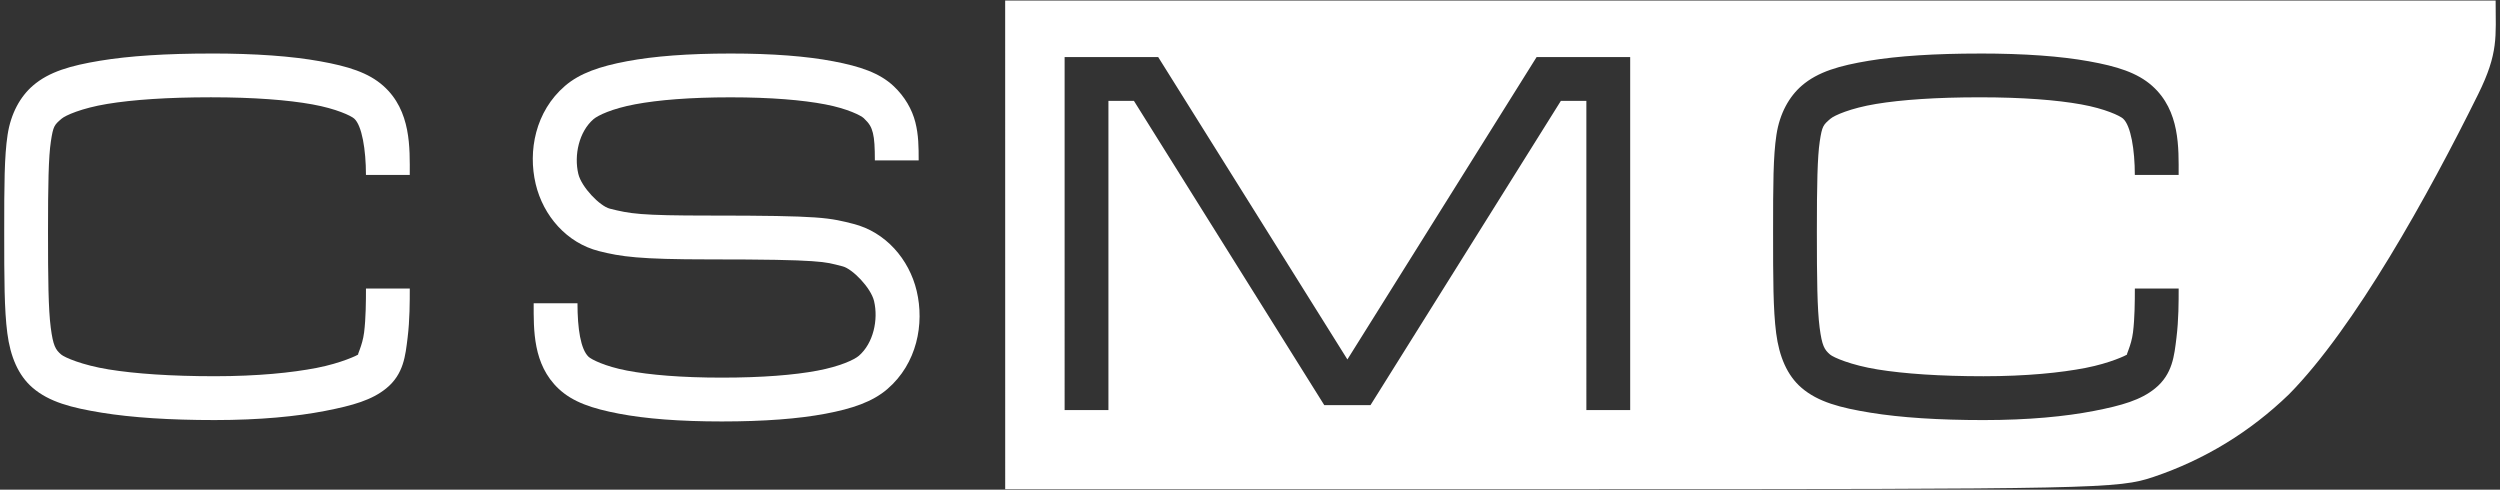 <?xml version="1.0" encoding="UTF-8" standalone="no"?> <svg xmlns:inkscape="http://www.inkscape.org/namespaces/inkscape" xmlns:sodipodi="http://sodipodi.sourceforge.net/DTD/sodipodi-0.dtd" xmlns="http://www.w3.org/2000/svg" xmlns:svg="http://www.w3.org/2000/svg" version="1.1" id="svg2" width="194" height="38" viewBox="0 0 194 38" sodipodi:docname="csmc.svg" inkscape:version="1.1.2 (0a00cf5339, 2022-02-04)"><rect x="0" y="0" width="194" height="38" fill="#333333" stroke="none"/><defs id="defs6"></defs><g inkscape:groupmode="layer" inkscape:label="Image" id="g8"><g id="g9894" transform="translate(-28.702,-32.657)"><path id="path1975" style="fill:#ffffff;fill-opacity:1;stroke-width:1" d="m 106.703,32.697 0.002,37.92 h 43.143 c 41.802,0 43.231,-0.029 45.979,-0.955 3.938,-1.327 7.483,-3.488 10.498,-6.404 5.098,-5.168 10.808,-15.452 14.684,-23.291 1.591,-3.218 1.354,-4.452 1.354,-7.27 z m 75.633,4.113 c 3.489,0 6.284,0.21 8.463,0.602 2.178,0.392 3.747,0.877 4.906,1.904 2.185,1.938 2.059,4.86 2.059,6.916 h -3.4 c 0,-1.952 -0.311,-3.836 -0.914,-4.371 v -0.002 c -0.235,-0.208 -1.368,-0.763 -3.252,-1.102 -1.884,-0.339 -4.512,-0.549 -7.861,-0.549 -3.358,0 -6.072,0.187 -8.059,0.516 -1.986,0.329 -3.235,0.89 -3.533,1.146 -0.56,0.482 -0.648,0.555 -0.83,1.756 -0.182,1.201 -0.225,3.368 -0.225,7.014 0,3.648 0.029,6.003 0.213,7.43 0.184,1.427 0.374,1.723 0.809,2.098 0.259,0.223 1.618,0.822 3.689,1.158 2.072,0.336 4.865,0.527 8.221,0.527 3.326,0 5.994,-0.273 7.918,-0.646 1.924,-0.373 3.178,-0.991 3.252,-1.051 -0.18,0.146 0.296,-0.622 0.43,-1.711 0.134,-1.089 0.143,-2.399 0.143,-3.396 h 3.4 c 0,1.007 3.2e-4,2.427 -0.17,3.811 -0.17,1.383 -0.295,2.828 -1.658,3.936 -1.109,0.902 -2.556,1.324 -4.748,1.75 -2.192,0.426 -5.055,0.709 -8.566,0.709 -3.483,0 -6.423,-0.192 -8.766,-0.572 -2.342,-0.38 -4.076,-0.829 -5.363,-1.938 -1.111,-0.957 -1.728,-2.417 -1.963,-4.238 -0.235,-1.821 -0.238,-4.207 -0.238,-7.865 0,-3.661 0.007,-5.855 0.26,-7.523 0.253,-1.669 0.989,-2.973 1.975,-3.822 1.248,-1.075 2.929,-1.55 5.197,-1.926 2.269,-0.375 5.133,-0.559 8.613,-0.559 z m -71.02,0.273 h 7.26 l 14.684,23.467 14.684,-23.467 h 7.26 v 27.396 h -3.4 V 40.482 h -1.977 L 135.053,64.094 h -1.793 -1.795 L 116.693,40.482 h -1.977 v 23.998 h -3.4 z"></path><path style="color:#000000;fill:#ffffff;-inkscape-stroke:none" d="m 45.074,36.811 c -3.481,0 -6.345,0.183 -8.613,0.559 -2.269,0.375 -3.95,0.851 -5.197,1.926 -0.986,0.849 -1.719,2.154 -1.973,3.822 -0.253,1.669 -0.262,3.863 -0.262,7.523 0,3.658 0.005,6.044 0.24,7.865 0.235,1.821 0.85,3.281 1.961,4.238 1.287,1.109 3.021,1.557 5.363,1.938 2.342,0.38 5.285,0.572 8.768,0.572 3.512,0 6.373,-0.283 8.564,-0.709 2.192,-0.426 3.639,-0.848 4.748,-1.75 1.363,-1.108 1.49,-2.552 1.66,-3.936 0.17,-1.383 0.168,-2.804 0.168,-3.811 h -3.4 c 0,0.997 -0.009,2.307 -0.143,3.396 -0.134,1.089 -0.609,1.857 -0.43,1.711 -0.074,0.06 -1.328,0.677 -3.252,1.051 -1.924,0.373 -4.59,0.646 -7.916,0.646 -3.355,0 -6.151,-0.191 -8.223,-0.527 -2.072,-0.336 -3.431,-0.935 -3.689,-1.158 -0.435,-0.374 -0.624,-0.671 -0.809,-2.098 -0.184,-1.427 -0.211,-3.782 -0.211,-7.43 0,-3.645 0.04,-5.813 0.223,-7.014 0.182,-1.201 0.27,-1.274 0.83,-1.756 0.298,-0.257 1.549,-0.818 3.535,-1.146 1.987,-0.329 4.699,-0.516 8.057,-0.516 3.349,0 5.977,0.21 7.861,0.549 1.884,0.339 3.017,0.893 3.252,1.102 0.603,0.535 0.914,2.421 0.914,4.373 h 3.4 c 0,-2.056 0.128,-4.978 -2.057,-6.916 -1.159,-1.028 -2.73,-1.513 -4.908,-1.904 -2.179,-0.392 -4.974,-0.602 -8.463,-0.602 z" id="path2630"></path><path style="color:#000000;fill:#ffffff;-inkscape-stroke:none" d="m 85.389,36.811 c -3.285,0 -5.934,0.204 -8.031,0.598 -2.097,0.394 -3.658,0.922 -4.812,1.914 -2.302,1.979 -2.883,5.052 -2.275,7.613 0.586,2.47 2.413,4.577 4.918,5.209 1.695,0.428 3.103,0.641 8.553,0.641 4.411,0 6.679,0.047 7.967,0.137 1.287,0.09 1.528,0.188 2.379,0.402 0.763,0.192 2.196,1.663 2.441,2.695 0.343,1.446 -0.052,3.277 -1.184,4.25 -0.34,0.292 -1.433,0.816 -3.225,1.152 -1.791,0.336 -4.263,0.539 -7.404,0.539 -3.139,0 -5.598,-0.21 -7.352,-0.545 -1.753,-0.335 -2.783,-0.878 -2.986,-1.07 -0.622,-0.587 -0.863,-2.199 -0.863,-4.154 h -3.4 c 0,2.053 -0.069,4.741 1.93,6.627 1.107,1.044 2.617,1.543 4.682,1.938 2.065,0.395 4.703,0.605 7.99,0.605 3.285,0 5.934,-0.204 8.031,-0.598 2.097,-0.394 3.66,-0.924 4.814,-1.916 2.302,-1.979 2.883,-5.052 2.275,-7.613 -0.586,-2.47 -2.415,-4.575 -4.92,-5.207 -0.783,-0.198 -1.499,-0.396 -2.973,-0.498 -1.474,-0.103 -3.77,-0.145 -8.203,-0.145 -5.375,0 -6.148,-0.14 -7.721,-0.537 -0.763,-0.192 -2.196,-1.665 -2.441,-2.697 -0.343,-1.446 0.05,-3.275 1.182,-4.248 0.34,-0.292 1.433,-0.816 3.225,-1.152 1.791,-0.336 4.263,-0.541 7.404,-0.541 3.139,0 5.598,0.211 7.352,0.547 1.753,0.335 2.783,0.876 2.986,1.068 0.457,0.431 0.594,0.7 0.711,1.154 0.117,0.455 0.152,1.145 0.152,2.123 h 3.4 c 0,-1.026 -0.006,-1.975 -0.26,-2.967 -0.254,-0.991 -0.817,-1.978 -1.67,-2.783 -1.107,-1.044 -2.615,-1.541 -4.68,-1.936 -2.065,-0.395 -4.705,-0.605 -7.992,-0.605 z" id="path2630-1-2"></path></g></g></svg> 